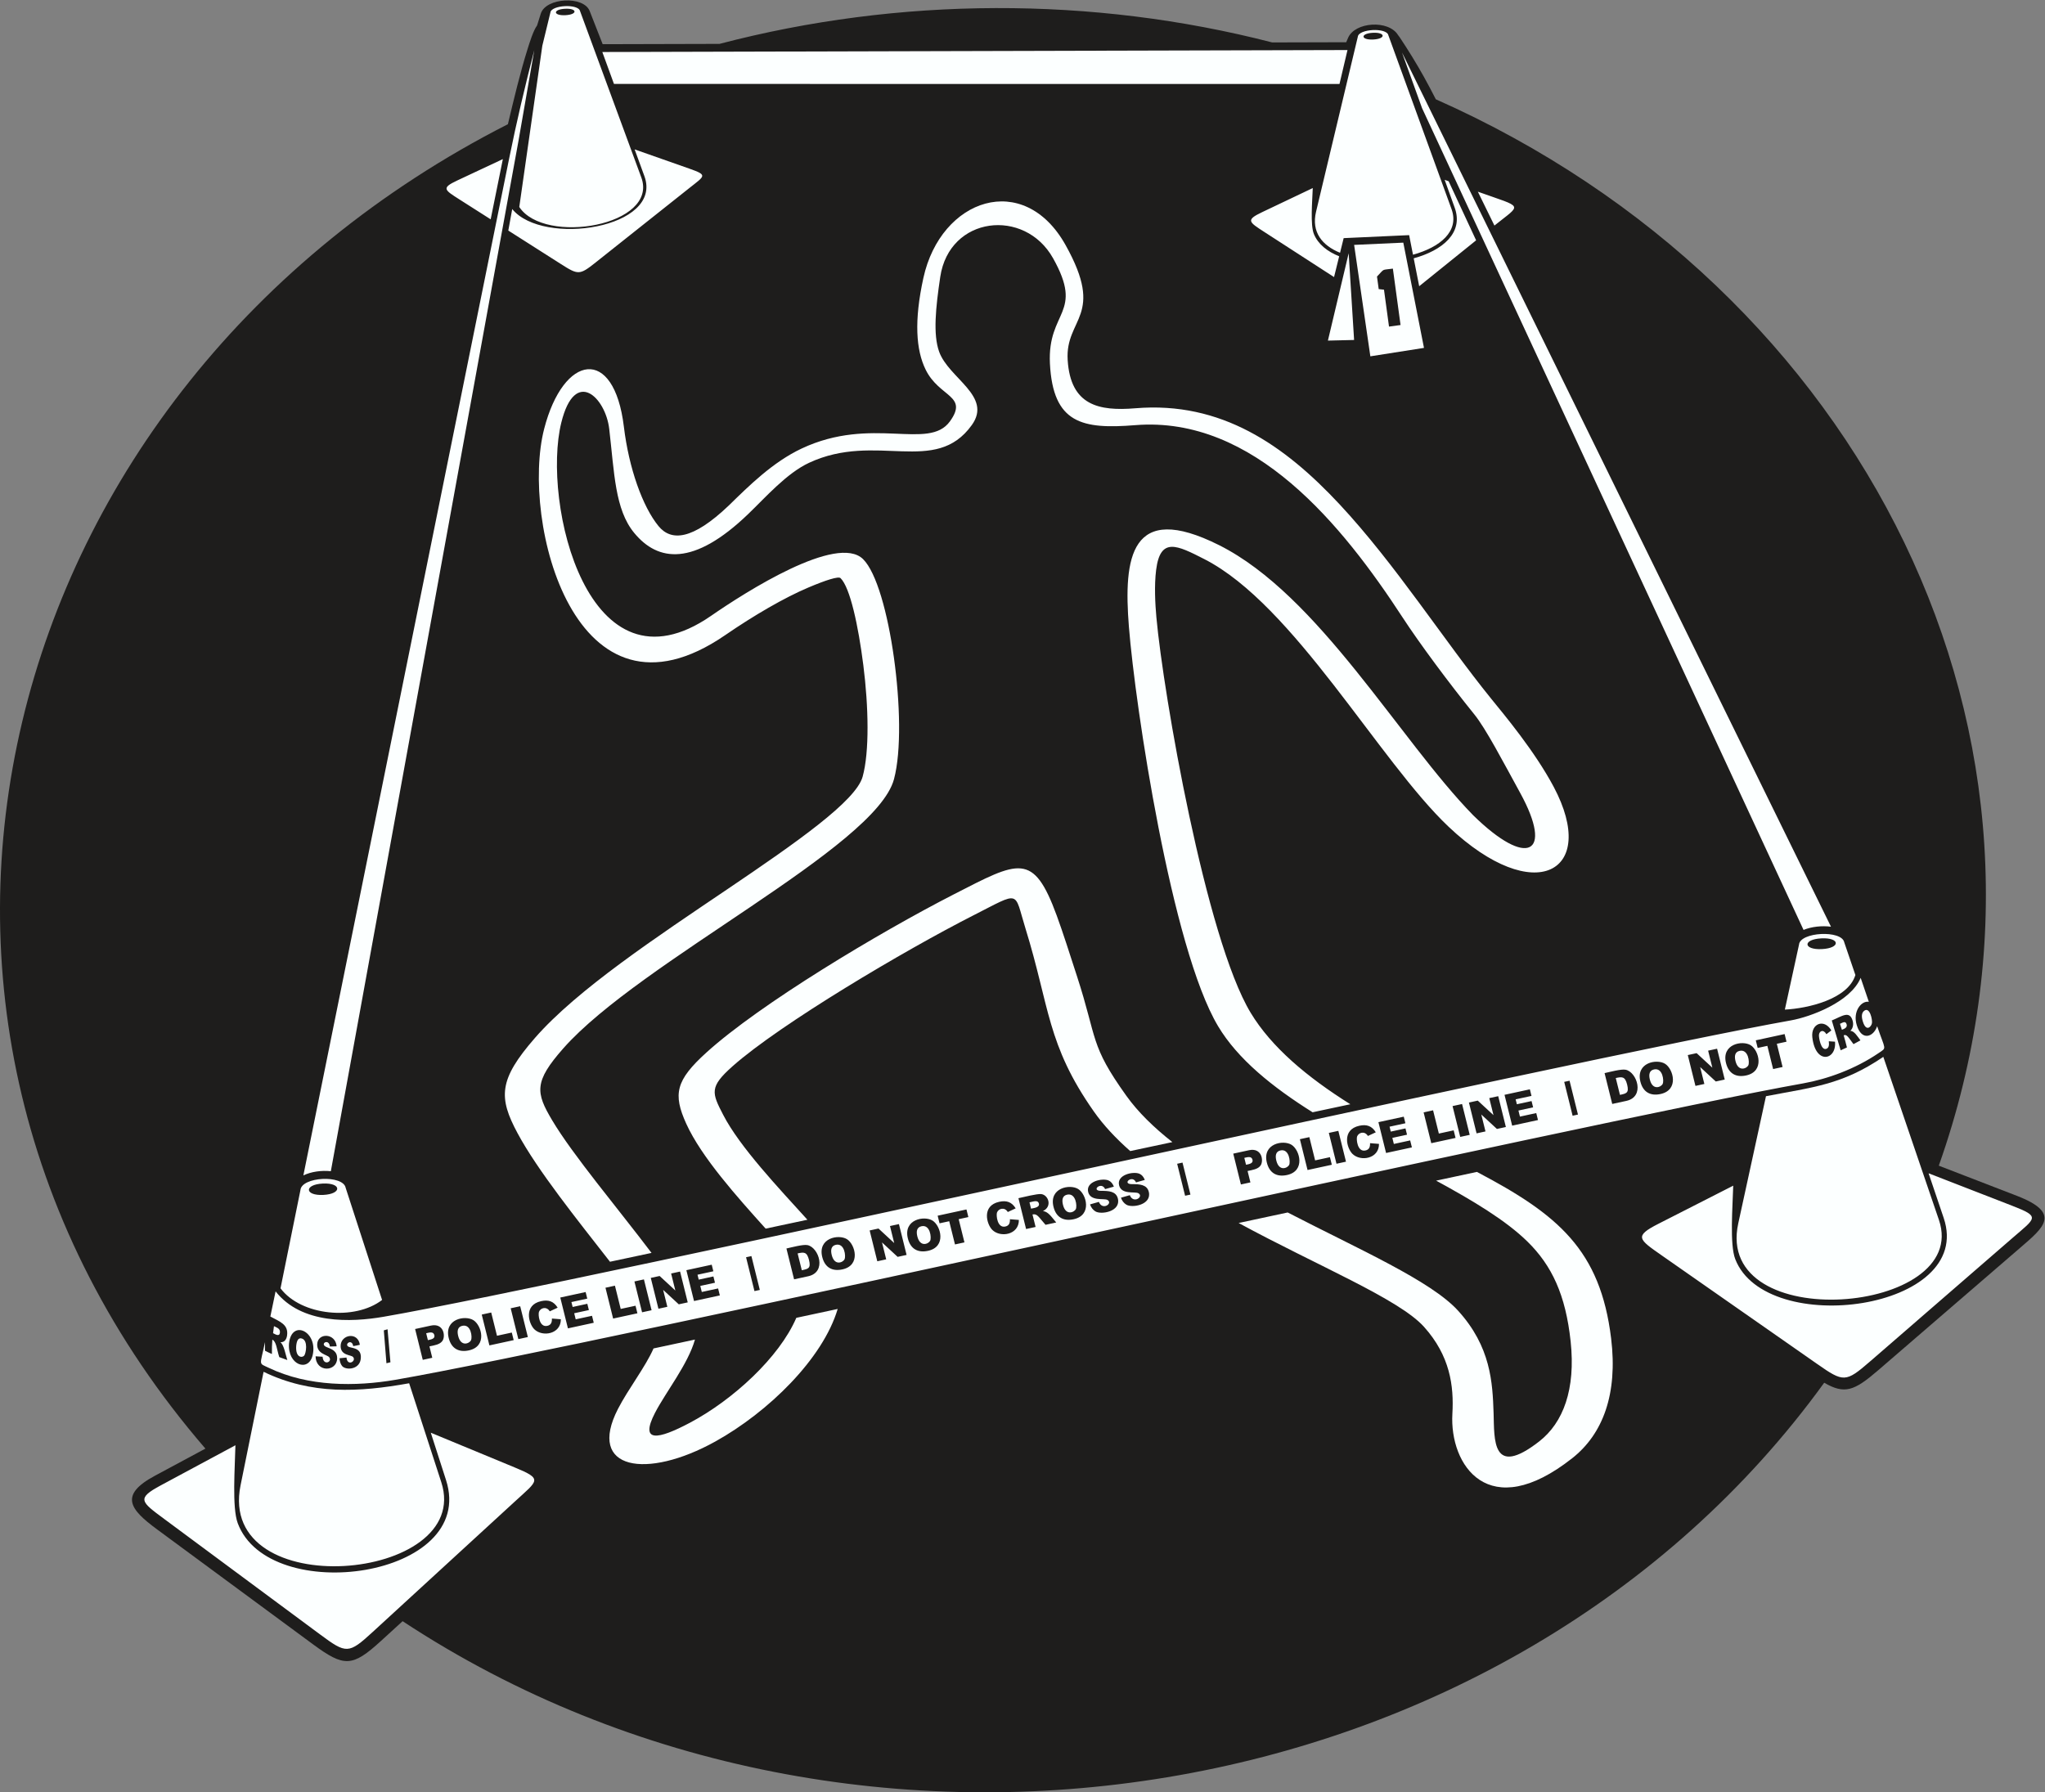<?xml version="1.0" encoding="UTF-8" standalone="no"?>
<svg
   xmlns:dc="http://purl.org/dc/elements/1.1/"
   xmlns:cc="http://creativecommons.org/ns#"
   xmlns:rdf="http://www.w3.org/1999/02/22-rdf-syntax-ns#"
   xmlns:svg="http://www.w3.org/2000/svg"
   xmlns="http://www.w3.org/2000/svg"
   viewBox="0 0 678.387 594.64"
   height="594.64"
   width="678.387"
   xml:space="preserve"
   id="svg2"
   version="1.1"><rect x="0" y="0" width="678.387" height="594.64" fill="#808080" stroke="none"/><defs
     id="defs6" /><g
     transform="matrix(1.333,0,0,-1.333,0,594.64)"
     id="g10"><g
       transform="scale(0.1)"
       id="g12"><path
         id="path14"
         style="fill:#1e1d1c;fill-opacity:1;fill-rule:evenodd;stroke:none"
         d="m 3165.91,4355.3 184.27,0.49 4.66,10.93 c 17.02,39.9 100.97,45.39 124.42,6.75 l 4.24,-5.68 c 21.25,-31.98 41.3,-64.47 59.92,-97.91 10.3,-18.52 20.17,-37.25 29.76,-56.1 C 4635.94,3742.5 5202.73,2626.5 4824.86,1559.65 l 194.23,-75.02 c 111.48,-43.06 67.14,-78.6 9.6,-128.24 l -355.13,-306.33 c -59.37,-51.212 -83.07,-60.029 -133.85,-30.67 C 3758.83,-59.012 2139.14,-323.008 1001.95,425.918 L 947.98,376.633 C 876.547,311.406 856.391,311.25 778.52,368.652 L 390.484,654.699 c -67.414,49.688 -94.656,85.02 -4.894,133.242 l 125.594,67.481 C -422.633,1938.74 -21.68,3497.43 1263.95,4151.76 c 15.03,62.96 30.15,127.12 49.16,187.73 4.58,14.58 14.02,45.47 23.5,58.07 l 9.17,29.35 c 12.52,40.08 106.58,45.11 121.67,6.59 l 32.35,-82.58 290.66,0.76 c 447.36,117.24 927.49,119.15 1375.45,3.62 v 0" /><path
         id="path16"
         style="fill:#fcffff;fill-opacity:1;fill-rule:evenodd;stroke:none"
         d="m 3275.13,3933.98 103.9,435.36 c 1.78,19.9 72.02,23.48 76.03,3.84 l 157.2,-432.64 c 20.2,-55.6 -29.08,-95.26 -95.9,-113.57 l -9.57,48.71 -162.96,-7.46 -8.99,-36.41 c -44.16,17.92 -71.89,51.14 -59.71,102.17 z m 1050.68,-2518.04 68.99,316.6 c 115.45,22.36 188.97,27.66 291.99,97.97 l 138.46,-406.06 c 80.1,-234.9 -560.6,-289.12 -499.44,-8.51 z m 115.97,532.14 35.22,161.65 c 2.51,31.73 106.55,37.04 112.63,5.67 l 27.69,-81.21 c -18.51,-60.5 -118.86,-83.24 -175.54,-86.11 z m 211.64,-876.03 355.05,307.83 c 58.05,50.33 70.1,52.4 -0.68,79.89 l -208.3,80.91 37.57,-111.16 c 77.73,-229.95 -441.81,-299.95 -518.67,-102.63 -14.3,36.68 -6.42,131.47 -5.08,182.97 l -186.26,-94.91 c -60.9,-31.01 -49.49,-38.28 8.13,-78.52 l 387.18,-270.45 c 65.39,-45.69 70.71,-46.26 131.06,6.07 z m -120.81,1053.33 c 46.97,2.37 48.44,-24.29 1.47,-26.67 -46.97,-2.37 -48.44,24.31 -1.47,26.67 z M 598.691,764.289 655.953,1046.61 c 118.699,-57.34 236.543,-51.141 362.257,-28.53 l 79.98,-246.264 c 80.89,-249.05 -559.749,-304.57 -499.499,-7.527 z m 99.399,490.101 49.551,244.31 c 2.402,33.62 106.445,38.93 112.625,5.69 l 90.597,-278.95 c -67.5,-52.18 -201.504,-39.53 -252.773,28.95 z M 927.488,399.055 1281.59,724.043 c 57.89,53.145 69.94,55.305 -0.95,84.629 L 1072.05,895 1109.99,777.148 C 1188.48,533.34 669.094,460.754 591.566,669.98 c -14.421,38.907 -6.843,139.29 -5.675,193.829 L 399.906,763.848 c -60.804,-32.684 -49.375,-40.41 8.387,-83.211 L 796.418,393.008 c 65.559,-48.582 70.883,-49.207 131.07,6.047 z M 803.203,1515.13 c 46.973,2.37 48.535,-25.89 1.563,-28.27 -46.973,-2.36 -48.536,25.89 -1.563,28.27 z m 546.417,2831.94 20.05,82.47 c 1.74,19.05 69.98,22.52 73.87,3.73 l 152.35,-413.84 c 44.29,-120.3 -241.16,-169.25 -303.62,-73.65 l 57.35,401.29 z m 132.51,-539.53 233.75,185.67 c 38.23,30.36 46.13,31.63 -0.19,47.92 l -136.33,47.95 24.29,-66.57 c 47.35,-129.78 -252.49,-175.83 -328.95,-81.9 l -9.75,-53.51 131.22,-83.57 c 42.74,-27.22 46.23,-27.55 85.96,4.01 z m -230.72,257.42 -113.36,-53.19 c -40.02,-18.79 -32.57,-23.12 5.09,-47.09 l 77.93,-49.64 30.34,149.92 z m 154.77,374.13 c 30.8,1.56 31.69,-14.44 0.88,-16 -30.81,-1.55 -31.69,14.45 -0.88,16 z m 2125.6,-690.55 141.69,114.23 -68.39,147.03 -9.9,3.54 25.07,-69.6 c 22.44,-62.33 -30.6,-106.12 -102.12,-125.74 l 13.65,-69.46 z m -199.1,74.49 c -29.41,11.76 -52.33,29.92 -62.8,55.1 -9.55,22.98 -3.98,82.42 -2.94,114.71 l -125.96,-59.95 c -41.19,-19.6 -33.52,-24.13 5.26,-49.22 l 173.68,-112.38 12.76,51.74 z m 386.35,76.48 c 68.63,55.32 74.1,43.02 -41.25,84.28 l 41.25,-84.28 z m -302.43,479.78 c 31.71,1.6 32.64,-15.11 0.93,-16.72 -31.72,-1.59 -32.64,15.12 -0.93,16.72 v 0" /><path
         id="path18"
         style="fill:#fcffff;fill-opacity:1;fill-rule:evenodd;stroke:none"
         d="m 3069.05,1589.6 39.21,8.51 c 31.81,6.89 36.99,-25.63 28.99,-37.75 -6.38,-9.65 -20.61,-11.38 -32.55,-13.96 l 7.05,-28.4 -23.65,-5.13 -19.05,76.73 z M 685.836,1246.8 c 64.316,-82.2 187.566,-77.25 269.004,-63.17 472.4,81.64 2991.02,646.58 3502.31,737.68 47.67,8.49 148.1,45.23 173.29,105.85 l 20.32,-59.64 c -19.1,3.11 -40.84,-24.54 -29.83,-58.64 12.12,-39.45 41.34,-29.24 50.55,-2.13 20.58,-60.42 24.61,-52.55 3.97,-66.65 -58.56,-39.99 -128.07,-64.93 -187.99,-75.61 -506.61,-90.25 -3021.73,-654.55 -3502.948,-737.71 -99.574,-17.2 -217.25,-17.53 -315.617,29.7 -26.43,12.69 -22.008,3.43 -9.418,63.85 -0.192,-6.47 -0.207,-13.44 -0.012,-21.24 5.664,-2.92 11.398,-5.73 17.23,-8.19 -0.25,12.14 0.18,23.98 1.047,35.65 10.039,-4.55 10.852,-23.45 17.242,-43.37 6.68,-2.42 13.332,-4.87 20.051,-7.32 -4.847,15.44 -8.023,36.07 -16.953,44.45 9.844,-0.74 15.023,7.2 16.32,16.6 3.825,27.6 -17.871,34.38 -41.613,47.28 l 13.047,62.61 z m 3865.294,622.48 c 5.17,-0.38 10.28,-0.74 15.45,-1.06 4.35,-46.03 -48.73,-58.34 -56.45,11.14 -3.76,33.78 29.19,47.34 47.38,16.93 -4.09,-3.09 -8.25,-6.24 -12.34,-9.4 -7.46,12.95 -17.39,8.31 -18.5,-1.51 -0.71,-6.2 4.77,-39.86 18.33,-34.91 6.35,2.32 7.34,9.28 6.13,18.81 z m 29.51,-22.5 -22.07,74.27 c 25.26,10.43 44.1,25.66 51.82,-0.37 2.45,-8.3 1.63,-18.56 -5.72,-25.53 9.61,0.2 17.81,-13.75 25.24,-23.63 -5.81,-3.14 -11.58,-6.27 -17.32,-9.34 -12.75,16.78 -16.67,25.38 -24.46,21.9 2.92,-9.95 5.65,-19.97 8.15,-30.12 -5.21,-2.42 -10.41,-4.82 -15.64,-7.18 z m 3.11,51.07 c 4.65,2.03 14.62,4.95 11.65,14.04 -2.94,8.98 -9.76,3.68 -16.44,0.8 1.63,-4.94 3.23,-9.9 4.79,-14.84 z m 52.25,20.22 c 8.11,-26.21 20.98,-12.77 22.55,-3.61 1.41,8.24 -5.23,41.07 -19.16,30.85 -7.34,-5.39 -7.07,-15.84 -3.39,-27.24 z M 955.168,1149.75 c 3.086,0.91 6.18,1.79 9.305,2.7 l 7.175,-82.1 c -3.285,-0.82 -6.609,-1.6 -9.929,-2.46 l -6.551,81.86 z m -275.652,-6.98 c 5.297,-2.6 15.8,-9.57 17.078,0.99 1.273,10.56 -7.364,12.57 -14.785,16.47 -0.801,-5.87 -1.567,-11.66 -2.293,-17.46 z m 39.679,-25.86 c 6.375,61.75 72.399,30.06 58.934,-28.71 -9.945,-43.44 -62.715,-25.18 -58.934,28.71 z m 17.899,-6.33 c -1.883,-29.6 15.273,-29.53 20.023,-23.57 4.27,5.35 10.317,37.52 -6.07,42.52 -9.004,2.75 -12.77,-5.98 -13.953,-18.95 z m 48.336,-25.41 c 5.8,-0.54 11.59,-0.86 17.418,-1.06 1.625,-23.78 25.32,-12.76 16.453,-1.27 -5.024,6.52 -30.949,8.29 -29.891,32.58 1.254,28.74 45.403,28.17 48.383,-5.37 -5.648,-0.21 -11.211,-0.43 -16.832,-0.51 -2.477,21.74 -27.273,6.12 -7.856,-1.53 12.833,-5.05 26.172,-9.79 25.887,-28.1 -0.523,-33.63 -52.887,-35.81 -53.562,5.26 z m 59.55,-4.86 c 5.786,0.47 11.485,1.04 17.293,1.78 2.141,-23.11 25.426,-8.71 16.317,1.41 -5.211,5.79 -30.699,3.13 -30.91,27.08 -0.254,28.81 43.082,36.8 47.871,3.24 -5.508,-1.34 -10.996,-2.37 -16.52,-3.31 -3.672,21.5 -27.011,1.4 -7.625,-2.9 12.946,-2.87 26.387,-5.48 26.625,-23.96 0.422,-32.56 -37.855,-33.92 -46.797,-22.51 -3.894,4.99 -5.863,11.45 -6.254,19.17 z m 188.05,72.79 39.21,8.5 c 31.8,6.9 36.99,-25.62 28.99,-37.74 -6.39,-9.65 -20.62,-11.38 -32.55,-13.97 l 7.05,-28.39 -23.66,-5.13 -19.04,76.73 z m 1896.43,411.29 13.32,2.9 19.75,-79.6 -13.31,-2.89 -19.76,79.59 z m -416.14,-138.02 22.23,-1.79 c 0.37,-37.08 -45.85,-44.8 -66.05,-24.86 -14.24,14.06 -27.27,60.36 17.24,70.02 18.14,3.93 31,-0.42 40.87,-16.31 l -19.63,-9.13 c -8.03,13.31 -23.26,8.64 -26.92,-1.36 -2.29,-6.27 0.4,-39.18 20.71,-34.78 9.43,2.05 11.84,8.68 11.55,18.21 z m 40.17,-24.38 -19.04,76.73 c 11.9,2.59 46.45,11.27 56.45,10.26 18.08,-1.86 28.58,-30.9 4.59,-42.27 13.44,-1.48 21.87,-15.51 33.02,-28.45 l -26.63,-5.78 c -17.29,19.43 -20.49,28.3 -32.45,25.72 l 7.72,-31.08 -23.66,-5.13 z m 12.35,50.68 c 7.09,1.53 21.95,2.96 19.56,12.6 -2.38,9.61 -13.25,5.26 -23.44,3.05 l 3.88,-15.65 z m 55.9,4.5 c -11.74,47.28 40.65,57.35 61.45,44.35 20.63,-12.89 35.16,-65.13 -11.3,-75.2 -25.43,-5.53 -43.71,4.89 -50.15,30.85 z m 23.56,5.05 c 6.93,-27.97 27.96,-18.76 31.97,-10.76 3.59,7.2 0.37,40.82 -21.59,36.05 -11.87,-2.58 -13.43,-13.01 -10.38,-25.29 z m 67.34,1.03 22.03,6.27 c 8.85,-22.61 35.93,-3.45 21.23,4.89 -8.34,4.72 -41.94,-4.21 -47.88,19.69 -6.52,26.24 35.16,35.28 50.5,28.8 6.02,-2.54 10.5,-7.69 13.45,-15.44 l -21.83,-6.13 c -8.86,20.48 -36.7,-4.47 -9.73,-4.38 18.15,0.05 36.93,-0.72 41.48,-19.09 8.02,-32.3 -41.55,-41.03 -56.03,-31.9 -6.23,3.94 -10.63,9.7 -13.22,17.29 z m 76.96,16.69 22.02,6.27 c 8.85,-22.62 35.92,-3.44 21.23,4.88 -8.34,4.73 -41.94,-4.2 -47.88,19.7 -6.51,26.24 35.16,35.28 50.51,28.79 6.02,-2.53 10.49,-7.67 13.45,-15.43 l -21.84,-6.12 c -8.86,20.47 -36.7,-4.48 -9.73,-4.4 18.16,0.06 36.94,-0.71 41.49,-19.08 8.03,-32.3 -41.55,-41.03 -56.04,-31.89 -6.23,3.92 -10.63,9.7 -13.21,17.28 z m -625.41,-81.52 22.01,4.78 39.12,-36.17 -10.52,42.38 22.27,4.82 19.05,-76.73 -22.27,-4.83 -38.91,35.96 10.45,-42.13 -22.16,-4.81 -19.04,76.73 z m 95.1,-19.87 c -11.73,47.3 40.66,57.37 61.46,44.36 20.63,-12.89 35.15,-65.14 -11.3,-75.2 -25.45,-5.52 -43.71,4.9 -50.16,30.84 z m 23.56,5.06 c 6.95,-27.97 27.97,-18.75 31.97,-10.76 3.59,7.21 0.37,40.81 -21.59,36.06 -11.86,-2.58 -13.43,-13.01 -10.38,-25.3 z m 50.57,51.52 71.72,15.55 4.71,-18.97 -24.09,-5.23 14.34,-57.76 -23.55,-5.11 -14.34,57.77 -24.07,-5.22 -4.72,18.97 z m -376.31,-81.61 c 13.02,2.82 41.48,10.64 52.47,8.39 28.13,-5.75 48.87,-67.28 1.61,-77.53 l -35.04,-7.6 -19.04,76.74 z m 27.85,-12.26 10.41,-41.9 c 15.85,3.43 23.17,4.37 17.87,25.71 -5.14,20.72 -12.98,19.5 -28.28,16.19 z m 61.27,-8.92 c -11.74,47.3 40.65,57.37 61.46,44.36 20.62,-12.89 35.15,-65.13 -11.3,-75.2 -25.45,-5.52 -43.72,4.9 -50.16,30.84 z m 23.56,5.06 c 6.94,-27.97 27.96,-18.76 31.96,-10.76 3.6,7.21 0.38,40.81 -21.58,36.06 -11.87,-2.58 -13.43,-13.01 -10.38,-25.3 z m -213.15,-5.68 13.32,2.89 20.91,-84.24 -13.32,-2.89 -20.91,84.24 z m -349.87,-75.88 23.55,5.11 14.37,-57.87 36.87,7.99 4.67,-18.85 -60.41,-13.11 -19.05,76.73 z m 72.04,15.62 23.65,5.14 19.05,-76.74 -23.66,-5.13 -19.04,76.73 z m 40.72,8.84 22,4.77 39.13,-36.16 -10.52,42.36 22.28,4.84 19.04,-76.73 -22.27,-4.84 -38.91,35.97 10.46,-42.14 -22.17,-4.8 -19.04,76.73 z m 88.56,19.2 63.07,13.68 4.08,-16.39 -39.44,-8.55 3.04,-12.22 36.55,7.93 3.88,-15.65 -36.54,-7.93 3.75,-15.1 40.59,8.79 4.31,-17.36 -64.25,-13.93 -19.04,76.73 z m -643.27,-174.07 c 6.98,1.52 18.48,2.94 16.11,12.46 -2.43,9.81 -12.67,6.36 -20.36,4.69 l 4.25,-17.15 z m 51.82,5.31 c -11.74,47.3 40.66,57.36 61.46,44.36 20.63,-12.9 35.16,-65.14 -11.3,-75.21 -25.44,-5.51 -43.72,4.9 -50.16,30.85 z m 23.56,5.06 c 6.94,-27.98 27.97,-18.76 31.96,-10.77 3.6,7.21 0.38,40.82 -21.58,36.06 -11.87,-2.57 -13.43,-13 -10.38,-25.29 z m 58.65,53.26 23.55,5.11 14.37,-57.87 36.86,8 4.69,-18.87 -60.42,-13.11 -19.05,76.74 z m 72.03,15.63 23.67,5.13 19.04,-76.73 -23.65,-5.14 -19.06,76.74 z m 102.6,-25.53 22.23,-1.78 c 0.36,-37.09 -45.85,-44.82 -66.06,-24.87 -14.24,14.06 -27.27,60.36 17.25,70.02 18.14,3.93 30.99,-0.42 40.86,-16.31 l -19.63,-9.13 c -8.03,13.31 -23.26,8.64 -26.91,-1.36 -2.29,-6.27 0.4,-39.18 20.7,-34.77 9.43,2.04 11.85,8.66 11.56,18.2 z m 20.8,52.29 63.09,13.68 4.07,-16.4 -39.43,-8.54 3.03,-12.23 36.55,7.93 3.88,-15.64 -36.54,-7.93 3.75,-15.11 40.59,8.8 4.31,-17.36 -64.25,-13.94 -19.05,76.74 z m 2805.93,603.48 22.01,4.77 39.12,-36.16 -10.52,42.37 22.28,4.82 19.04,-76.73 -22.26,-4.83 -38.92,35.97 10.46,-42.14 -22.16,-4.8 -19.05,76.73 z m 95.1,-19.87 c -11.74,47.3 40.66,57.36 61.46,44.35 20.63,-12.89 35.16,-65.12 -11.3,-75.2 -25.44,-5.52 -43.71,4.9 -50.16,30.85 z m 23.57,5.06 c 6.94,-27.97 27.97,-18.76 31.96,-10.76 3.59,7.2 0.37,40.81 -21.58,36.05 -11.88,-2.58 -13.43,-13.01 -10.38,-25.29 z m 50.56,51.51 71.72,15.56 4.71,-18.98 -24.08,-5.22 14.34,-57.76 -23.55,-5.11 -14.35,57.76 -24.08,-5.21 -4.71,18.96 z m -376.31,-81.61 c 13.02,2.82 41.48,10.64 52.48,8.4 28.12,-5.75 48.86,-67.29 1.61,-77.54 l -35.04,-7.6 -19.05,76.74 z m 27.85,-12.25 10.41,-41.91 c 15.84,3.44 23.17,4.37 17.87,25.71 -5.14,20.73 -12.98,19.5 -28.28,16.2 z m 61.27,-8.92 c -11.74,47.29 40.65,57.36 61.45,44.35 20.64,-12.89 35.16,-65.12 -11.29,-75.19 -25.45,-5.53 -43.72,4.89 -50.16,30.84 z m 23.56,5.06 c 6.94,-27.97 27.97,-18.76 31.96,-10.77 3.61,7.21 0.37,40.82 -21.58,36.06 -11.87,-2.58 -13.42,-13.01 -10.38,-25.29 z m -213.14,-5.69 13.31,2.89 20.91,-84.23 -13.32,-2.9 -20.9,84.24 z m -349.88,-75.86 23.56,5.1 14.35,-57.88 36.88,8 4.68,-18.86 -60.42,-13.11 -19.05,76.75 z m 72.03,15.61 23.66,5.14 19.05,-76.74 -23.65,-5.13 -19.06,76.73 z m 40.73,8.84 22.01,4.76 39.13,-36.16 -10.52,42.38 22.27,4.82 19.04,-76.73 -22.27,-4.83 -38.9,35.96 10.46,-42.13 -22.17,-4.81 -19.05,76.74 z m 88.55,19.2 63.09,13.68 4.07,-16.4 -39.44,-8.54 3.04,-12.23 36.56,7.93 3.87,-15.65 -36.54,-7.92 3.75,-15.11 40.6,8.8 4.3,-17.36 -64.26,-13.94 -19.04,76.74 z m -643.26,-174.08 c 6.98,1.52 18.48,2.95 16.11,12.46 -2.43,9.81 -12.66,6.36 -20.36,4.7 l 4.25,-17.16 z m 51.82,5.32 c -11.73,47.29 40.65,57.35 61.46,44.35 20.63,-12.9 35.16,-65.14 -11.3,-75.2 -25.44,-5.52 -43.72,4.89 -50.16,30.85 z m 23.56,5.05 c 6.94,-27.97 27.97,-18.75 31.96,-10.76 3.61,7.2 0.37,40.82 -21.58,36.05 -11.87,-2.57 -13.42,-13 -10.38,-25.29 z m 58.66,53.27 23.55,5.11 14.36,-57.88 36.87,8 4.68,-18.87 -60.41,-13.1 -19.05,76.74 z m 72.02,15.62 23.67,5.13 19.04,-76.73 -23.65,-5.14 -19.06,76.74 z m 102.6,-25.53 22.23,-1.78 c 0.37,-37.08 -45.85,-44.82 -66.05,-24.86 -14.24,14.06 -27.28,60.36 17.24,70.02 18.13,3.92 31,-0.43 40.86,-16.31 l -19.63,-9.14 c -8.02,13.32 -23.26,8.65 -26.92,-1.35 -2.28,-6.27 0.41,-39.18 20.71,-34.78 9.44,2.04 11.85,8.67 11.56,18.2 z m 20.8,52.29 63.09,13.68 4.07,-16.4 -39.43,-8.54 3.03,-12.23 36.56,7.93 3.88,-15.64 -36.55,-7.93 3.75,-15.11 40.6,8.8 4.31,-17.35 -64.25,-13.94 -19.06,76.73 z m -1931.39,2663.53 1854.42,4.88 -19.9,-84.47 -1805.54,0.15 -28.98,79.44 z M 754.949,1535.39 1267.11,4066.65 c 18.41,90.96 39.3,179.37 62.48,269.39 L 1290.64,4112.25 823.324,1545.84 c -23.351,2.51 -49.074,-1.07 -68.375,-10.45 z m 3801.641,619.02 -1067.51,2175.7 49.76,-138.15 949.45,-2045.54 c 19.9,8.15 45.5,10.92 68.3,7.99 v 0" /><path
         id="path20"
         style="fill:#fcffff;fill-opacity:1;fill-rule:nonzero;stroke:none"
         d="m 2657,3564.82 c -6.58,105.16 94.41,108.01 -5.29,286.25 -104.16,186.19 -310.37,115.72 -353.75,-81.81 -23.37,-106.44 -18.64,-179.47 5.84,-228.85 34.16,-68.86 106.81,-63.57 60.16,-128.26 -53.06,-73.58 -193.96,14.83 -369,-67.6 -71.89,-33.84 -130.94,-92.62 -181.25,-141.74 -90.37,-86.26 -143.38,-89.8 -174.97,-51.26 -39.74,48.48 -73.76,144.39 -86.16,247.18 -24.46,202.63 -150.53,180.8 -198.42,-5.3 -58.85,-228.7 76.25,-770.65 450.57,-513.31 71.63,49.24 146.97,93.08 206.67,118.38 44.06,18.68 75.15,28.58 80.37,23.49 23.78,-23.24 44.21,-118.25 56.71,-216.7 13.14,-103.48 15.37,-215.84 -1.74,-277.51 -16.78,-60.51 -164.47,-163.64 -335.82,-279.51 -174.33,-117.89 -374.65,-250.29 -479.59,-370.65 -90.84,-104.2 -91.05,-148.28 -43.26,-237.31 49.65,-92.5 149.68,-216.79 229.93,-319.78 l 103.39,21.99 c -85.07,112.54 -195.85,243.63 -247.3,330.16 -40.83,68.65 -45.76,95.76 27.9,179.11 191.72,216.93 777.27,499.41 822.79,669.82 18.74,70.17 15.16,192.46 -0.17,302.53 -15.39,110.32 -43.31,212.22 -76.82,245.18 -64.6,63.57 -292,-81.5 -378.22,-141.14 -306.99,-212.39 -421.68,282.95 -372.69,481.01 34.18,138.25 110.13,62.08 119.21,-15.59 12.89,-110.4 14.08,-200.73 62.19,-259.07 59.03,-71.58 147.45,-83.84 283.27,46.62 44.17,42.42 96.02,101.96 152.12,128.02 167.35,77.75 313.89,-33.1 404.84,93.94 51.62,72.11 -57.53,115.99 -81.41,182.5 -15.42,42.93 -8.58,109.82 2.79,186.09 22.63,151.71 210.01,172.36 280.59,46.77 78.24,-139.24 -14.05,-129.95 -7.66,-262.33 7.57,-149.68 80.73,-163.96 212.45,-153.38 295.84,23.77 516.47,-250.51 665.01,-478.29 42.1,-64.57 115.22,-163.16 178.96,-241.94 28.37,-35.07 71.31,-117.47 114,-195.36 83.54,-152.43 17.73,-187.74 -117.26,-55.22 -182.99,187.33 -384.26,547.99 -632.43,672.28 -220.75,110.55 -237.83,-31.78 -224.16,-203.38 15.89,-199.42 106.18,-799.97 221.82,-993.88 49.25,-82.58 135.91,-151.98 235.32,-214.42 l 93.9,19.98 c -107.16,67.27 -196.23,141.7 -248.2,227.94 -111.69,185.38 -217.2,793.23 -234.44,983.96 -2.99,33.06 -5.56,79.25 -0.62,118.16 10.44,82.39 51.89,61.44 119.89,26.75 222.7,-113.62 435.4,-502.73 607.82,-666.01 214.21,-202.84 374.58,-113.2 261.62,99.25 -47.48,89.3 -123.58,179.86 -155.02,218.64 -118.41,146.01 -238.25,334.83 -377.62,484.3 -137.55,147.51 -294.47,257.05 -508.46,239.26 -90.77,-7.54 -161.38,6.92 -168.4,120.04 z M 1626.39,1104.75 c -20.28,-46.32 -62.7,-100.34 -88.58,-150.648 -78.33,-152.293 71.62,-175.926 242.63,-80.821 131.46,73.125 267.2,205.439 304.24,329.739 l -102.95,-22.08 c -42.37,-98.46 -157.7,-204.26 -264.58,-261.006 -79.69,-42.297 -126.04,-50.93 -87.04,24.597 26.08,50.52 82.23,121.209 99.41,182.329 l -103.13,-22.11 z m 382.95,320.32 c -71.2,78.62 -168.13,180.67 -209.69,261.2 -28.29,54.82 -34.89,69.14 23.57,120.97 118.8,105.3 429.36,289.17 599.25,375.47 119.26,60.58 100.3,61.55 129.46,-32.48 60.71,-195.75 52.87,-288.59 170.17,-455.66 24.25,-34.54 55.12,-67.34 90.57,-98.58 l 104.89,22.31 c -45.89,36.15 -85.29,74.4 -114.45,115.15 -91.65,128 -71.63,139.75 -122.67,296.92 -18.47,56.88 -35.02,109.08 -50.67,151.79 -58.43,159.38 -94.21,135.72 -256.38,52.65 -185.23,-94.89 -482.25,-272.76 -615.52,-393.63 -76.23,-69.12 -83.57,-103.32 -50,-177.29 37.63,-82.91 126.94,-182.54 197.55,-260.94 l 103.92,22.12 z m 1073.1,-8.1 c 195.59,-106.25 399.08,-189.09 461.35,-258.44 64.82,-72.2 74.61,-147.07 70.6,-216.362 -7.42,-127.82 89.95,-274.91 298.34,-110.566 76.42,60.261 113.52,159.933 96.73,297.988 -26.78,220.27 -132.21,308.5 -334.04,414.53 l -101.47,-21.76 c 91.37,-49.69 173.3,-98.71 227.3,-151.68 60.63,-59.46 95.09,-132.71 107.45,-248.5 12.74,-119.26 -18.36,-202.317 -78.45,-249.024 -118.34,-91.945 -111.16,5.625 -113.29,70.274 -2.53,76.2 -6.69,165.65 -88.62,255.53 -67.66,74.22 -245.54,152.06 -423.8,244.2 l -122.1,-26.19 v 0" /><path
         id="path22"
         style="fill:#fcffff;fill-opacity:1;fill-rule:evenodd;stroke:none"
         d="m 3410.25,3574.08 -40.37,277.32 122.37,5.6 51.47,-261.96 -133.47,-20.96 z m 56.05,218.26 19.11,-140.39 -28.72,-3.91 -12.49,91.85 -13.15,1.49 -4.26,31.24 c 19.99,20.6 9.9,15.68 39.51,19.72 z m -110.02,38.25 -51.65,-217.39 65.17,1.55 -13.52,215.84 v 0" /></g></g></svg>